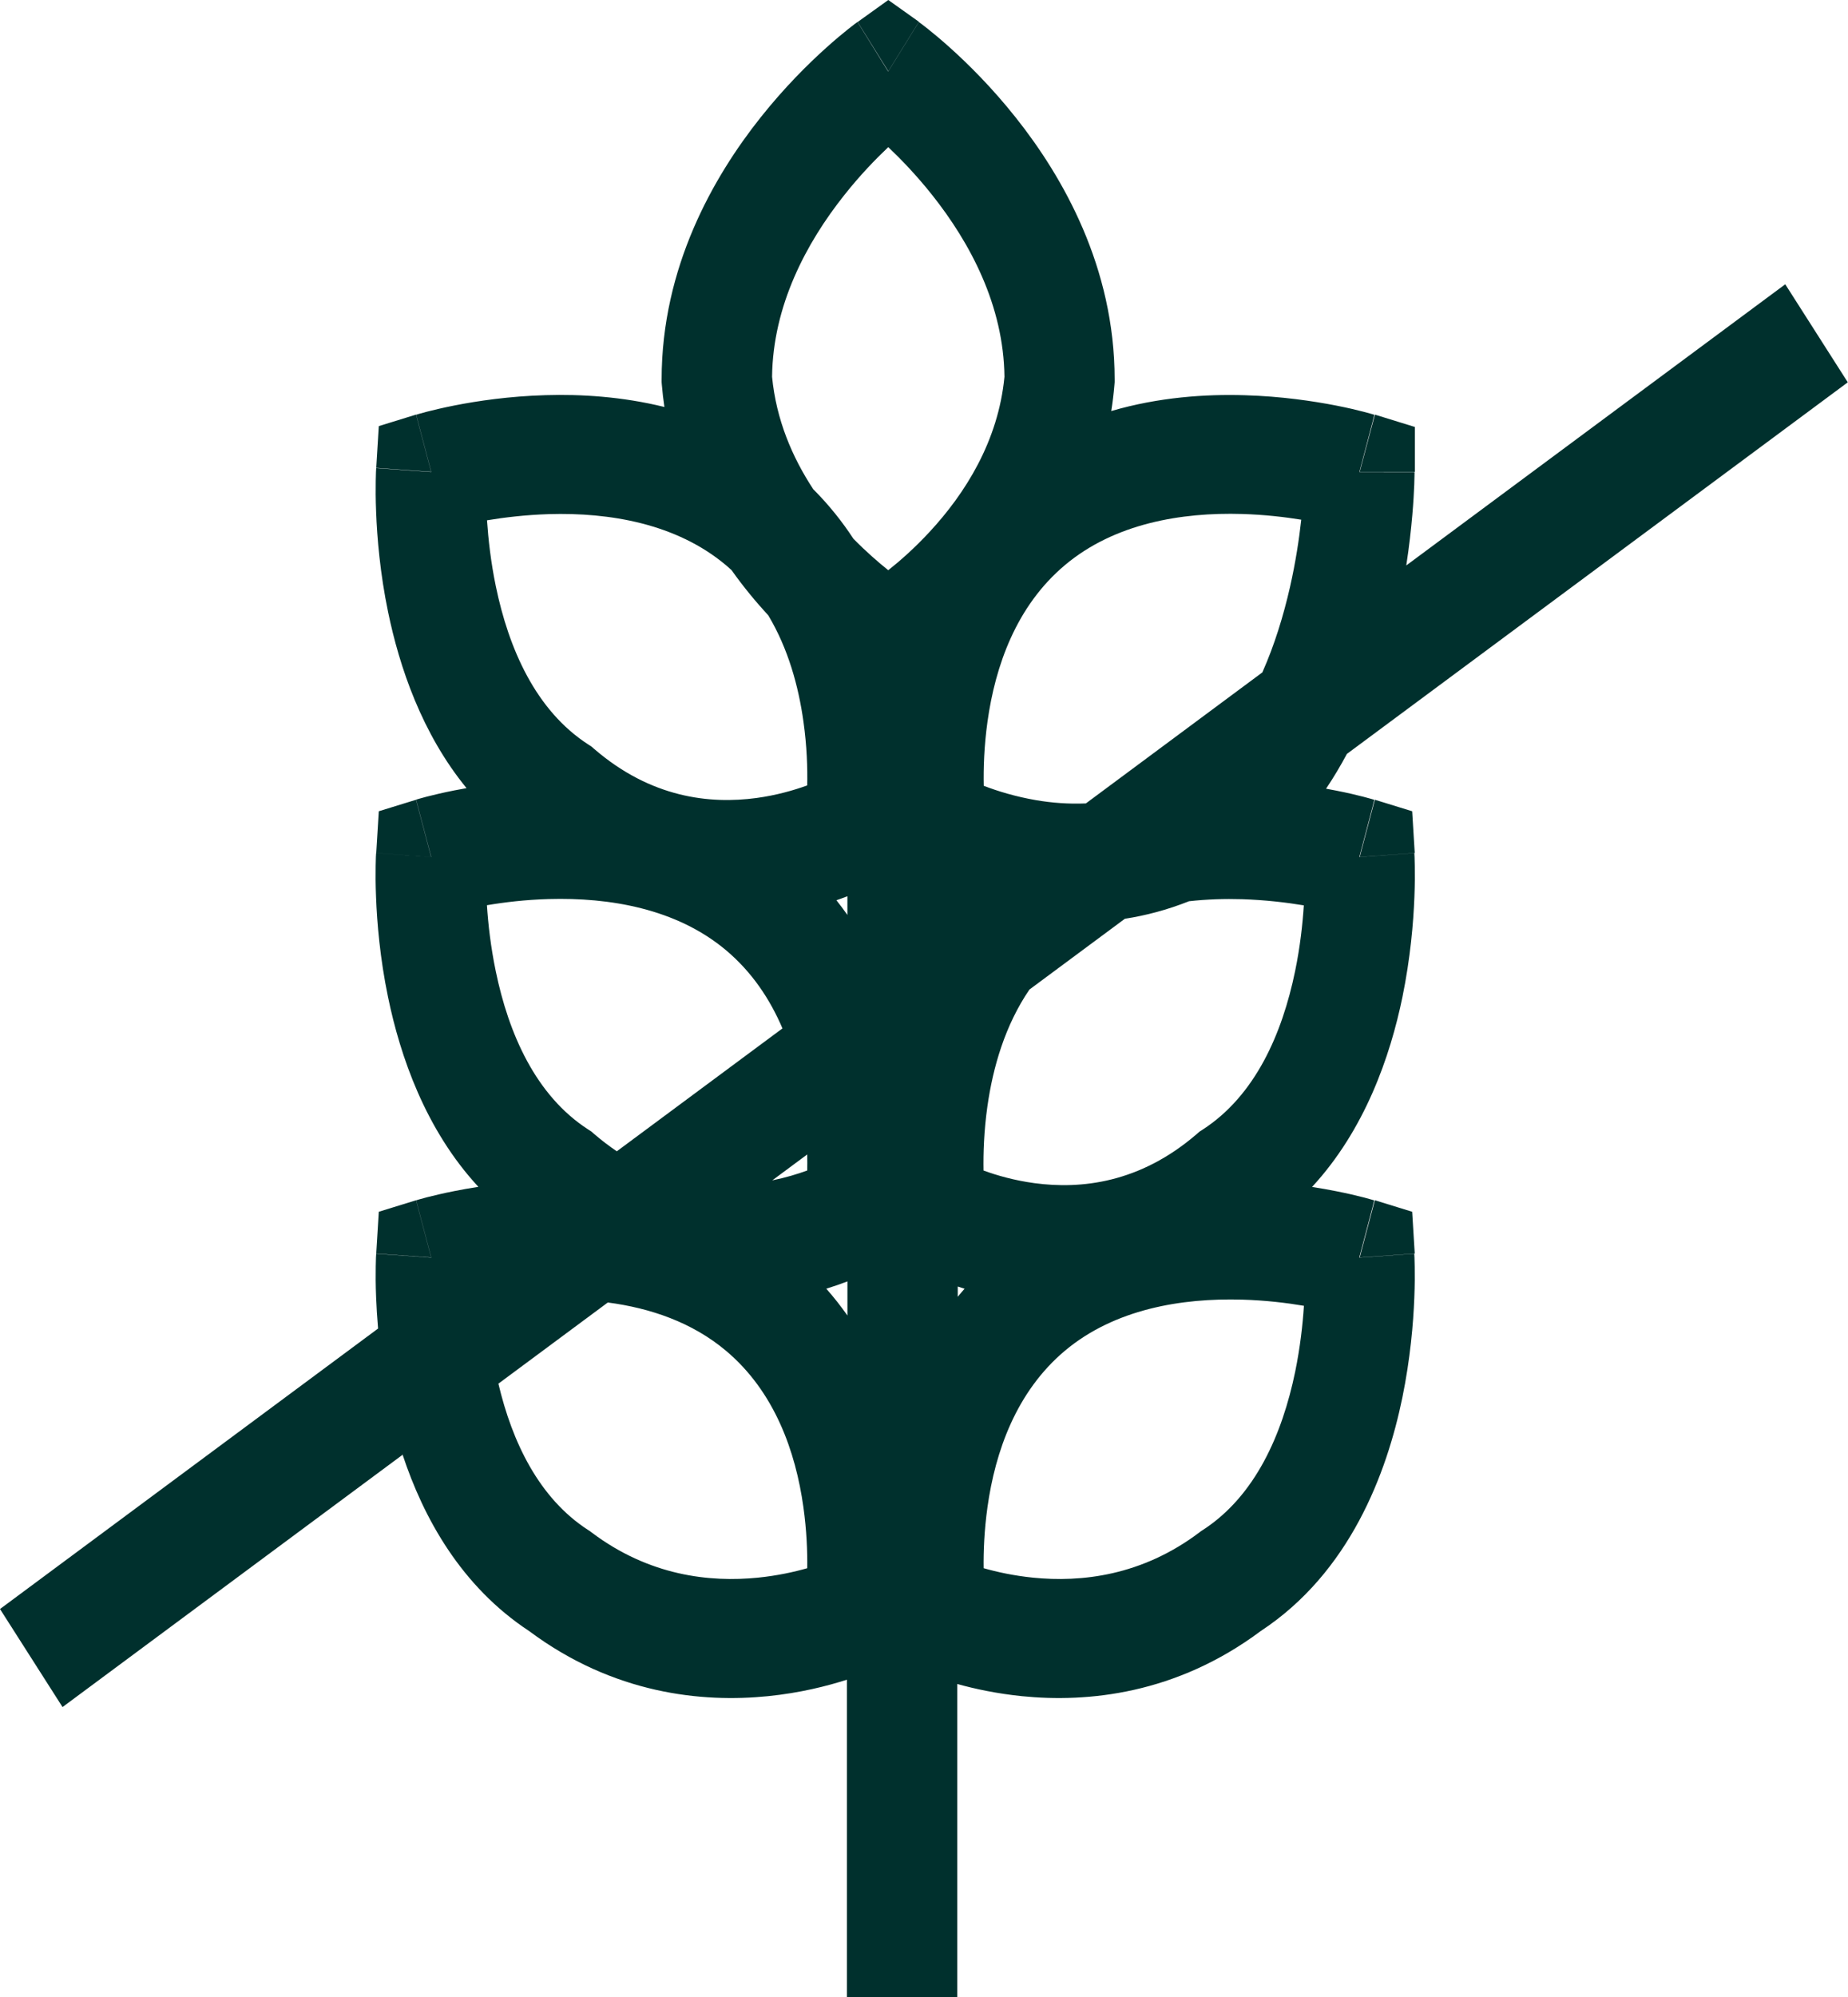 <?xml version="1.0" encoding="UTF-8" standalone="no"?>
<svg
   xmlns:dc="http://purl.org/dc/elements/1.1/"
   xmlns:cc="http://creativecommons.org/ns#"
   xmlns:rdf="http://www.w3.org/1999/02/22-rdf-syntax-ns#"
   xmlns:svg="http://www.w3.org/2000/svg"
   xmlns="http://www.w3.org/2000/svg"
   xmlns:sodipodi="http://sodipodi.sourceforge.net/DTD/sodipodi-0.dtd"
   xmlns:inkscape="http://www.inkscape.org/namespaces/inkscape"
   width="24.557"
   height="26.522"
   viewBox="0 0 24.557 26.522"
   fill="none"
   version="1.1"
   id="svg953"
   sodipodi:docname="gluten-free-icon.svg"
   inkscape:version="1.0.2-2 (e86c870879, 2021-01-15)">
  <defs
     id="defs957" />
  <sodipodi:namedview
     pagecolor="#ffffff"
     bordercolor="#666666"
     borderopacity="1"
     objecttolerance="10"
     gridtolerance="10"
     guidetolerance="10"
     inkscape:pageopacity="0"
     inkscape:pageshadow="2"
     inkscape:window-width="1920"
     inkscape:window-height="1017"
     id="namedview955"
     showgrid="false"
     fit-margin-top="0"
     fit-margin-left="0"
     fit-margin-right="0"
     fit-margin-bottom="0"
     inkscape:zoom="17.3125"
     inkscape:cx="8.3105289"
     inkscape:cy="28.120933"
     inkscape:window-x="-8"
     inkscape:window-y="-8"
     inkscape:window-maximized="1"
     inkscape:current-layer="svg953" />
  <path
     fill-rule="evenodd"
     clip-rule="evenodd"
     d="m 5.357,19.315 -4.526,3.356 -0.831,-1.302 5.024,-3.725 c -0.013,-0.151 -0.021,-0.29 -0.026,-0.411 -0.007,-0.171 -0.007,-0.312 -0.005,-0.412 9e-4,-0.05 0.002,-0.09 0.003,-0.119 l 0.002,-0.035 6e-4,-0.011 2e-4,-0.004 10e-5,-0.002 c 0,-3e-4 10e-5,-6e-4 0.731,0.052 -0.201,-0.759 -0.201,-0.76 -0.201,-0.76 l 0.005,-0.002 0.009,-0.003 0.03,-0.009 c 0.025,-0.007 0.06,-0.017 0.103,-0.028 0.087,-0.022 0.211,-0.052 0.363,-0.082 0.095,-0.019 0.202,-0.038 0.318,-0.056 -0.704,-0.76 -1.039,-1.736 -1.201,-2.522 -0.107,-0.517 -0.146,-0.987 -0.159,-1.328 -0.007,-0.171 -0.007,-0.312 -0.005,-0.412 9e-4,-0.05 0.002,-0.09 0.003,-0.119 l 0.002,-0.035 6e-4,-0.011 2e-4,-0.004 10e-5,-0.002 c 0,-3e-4 0,-6e-4 0.731,0.052 -0.201,-0.759 -0.201,-0.76 -0.201,-0.76 l 0.005,-0.002 0.009,-0.003 0.03,-0.009 c 0.025,-0.007 0.06,-0.017 0.103,-0.028 0.087,-0.022 0.211,-0.052 0.363,-0.082 0.051,-0.01 0.105,-0.02 0.162,-0.03 C 5.604,9.74 5.307,8.853 5.157,8.128 c -0.107,-0.517 -0.146,-0.987 -0.159,-1.328 -0.007,-0.171 -0.007,-0.312 -0.005,-0.412 9e-4,-0.05 0.002,-0.09 0.003,-0.119 l 0.002,-0.035 6e-4,-0.011 2e-4,-0.004 10e-5,-0.002 c 0,-2.9e-4 0,-5.6e-4 0.731,0.052 -0.201,-0.759 -0.201,-0.76 -0.201,-0.76 l 0.005,-0.002 0.009,-0.003 0.03,-0.009 c 0.025,-0.007 0.06,-0.017 0.103,-0.028 0.087,-0.022 0.211,-0.052 0.363,-0.082 0.303,-0.06 0.727,-0.123 1.212,-0.137 0.466,-0.014 1.015,0.018 1.578,0.157 -0.014,-0.096 -0.026,-0.194 -0.034,-0.293 l -0.003,-0.036 v -0.036 c 0,-1.494 0.691,-2.695 1.315,-3.48 0.317,-0.399 0.633,-0.711 0.87,-0.924 0.119,-0.107 0.219,-0.19 0.292,-0.248 0.036,-0.029 0.066,-0.052 0.087,-0.068 l 0.026,-0.019 0.008,-0.006 0.003,-0.002 0.002,-0.001 c 3e-4,-1.6e-4 5e-4,-3.17e-4 0.407,0.657 0.406,-0.657 0.407,-0.657 0.407,-0.657 l 0.002,0.001 0.003,0.002 0.008,0.006 0.026,0.019 c 0.021,0.016 0.051,0.039 0.087,0.068 0.073,0.058 0.173,0.141 0.292,0.248 0.237,0.213 0.553,0.525 0.87,0.924 0.625,0.786 1.315,1.986 1.315,3.48 v 0.036 l -0.003,0.036 c -0.01,0.118 -0.024,0.234 -0.042,0.347 0.631,-0.185 1.255,-0.226 1.776,-0.21 0.485,0.014 0.909,0.078 1.212,0.137 0.152,0.03 0.276,0.059 0.363,0.082 0.044,0.011 0.079,0.021 0.103,0.028 l 0.03,0.009 0.009,0.003 0.003,9.8e-4 c 3e-4,8e-5 0.002,6.9e-4 -0.199,0.76 0.733,0 0.733,2.4e-4 0.733,5e-4 v 0.005 l -10e-5,0.01 -5e-4,0.034 c -5e-4,0.028 -0.002,0.068 -0.003,0.117 -0.004,0.099 -0.011,0.238 -0.026,0.407 -0.016,0.187 -0.041,0.414 -0.08,0.667 l 5.036,-3.734 0.831,1.302 -6.656,4.935 c -0.084,0.157 -0.176,0.312 -0.277,0.462 0.047,0.008 0.091,0.017 0.133,0.025 0.152,0.03 0.276,0.059 0.363,0.082 0.044,0.011 0.079,0.021 0.103,0.028 l 0.03,0.009 0.009,0.003 0.003,10e-4 c 3e-4,10e-5 0.002,7e-4 -0.199,0.76 0.731,-0.053 0.731,-0.052 0.731,-0.052 l 10e-5,0.002 3e-4,0.004 5e-4,0.011 0.002,0.035 c 0.001,0.029 0.002,0.069 0.003,0.119 0.002,0.1 0.002,0.241 -0.005,0.412 -0.013,0.34 -0.053,0.81 -0.159,1.328 -0.162,0.786 -0.498,1.762 -1.201,2.522 0.117,0.018 0.223,0.037 0.318,0.056 0.152,0.03 0.276,0.059 0.363,0.082 0.044,0.011 0.079,0.021 0.103,0.028 l 0.03,0.009 0.009,0.003 0.003,0.001 c 3e-4,10e-5 0.002,7e-4 -0.199,0.76 0.731,-0.053 0.731,-0.052 0.731,-0.052 l 10e-5,0.002 3e-4,0.004 5e-4,0.011 0.002,0.035 c 0.001,0.029 0.002,0.069 0.003,0.119 0.002,0.1 0.002,0.241 -0.005,0.412 -0.013,0.34 -0.053,0.81 -0.159,1.328 -0.207,1.006 -0.699,2.322 -1.882,3.1 -1.125,0.839 -2.301,0.953 -3.173,0.865 -0.332,-0.034 -0.624,-0.096 -0.86,-0.162 v 4.158 h -1.466 v -4.215 c -0.261,0.084 -0.622,0.176 -1.05,0.219 -0.871,0.088 -2.048,-0.026 -3.173,-0.865 -0.903,-0.594 -1.404,-1.502 -1.682,-2.345 z m 1.266,-0.939 c 0.183,0.774 0.538,1.521 1.193,1.944 l 0.022,0.014 0.021,0.016 c 0.767,0.579 1.574,0.667 2.216,0.602 0.254,-0.026 0.477,-0.075 0.652,-0.125 0.003,-0.222 -0.008,-0.504 -0.051,-0.811 -0.103,-0.736 -0.381,-1.533 -1.03,-2.078 -0.449,-0.377 -1.005,-0.566 -1.569,-0.64 z m 4.357,-1.261 c 0.102,0.115 0.195,0.234 0.281,0.356 v -0.453 c -0.084,0.032 -0.178,0.065 -0.281,0.097 z m 1.747,-0.029 v 0.136 c 0.029,-0.036 0.06,-0.071 0.091,-0.107 -0.031,-0.01 -0.061,-0.019 -0.091,-0.029 z m 0.344,3.741 c -0.003,-0.222 0.008,-0.504 0.051,-0.811 0.103,-0.736 0.381,-1.533 1.03,-2.078 0.659,-0.552 1.547,-0.701 2.354,-0.678 0.311,0.009 0.593,0.043 0.821,0.082 -0.016,0.249 -0.05,0.553 -0.116,0.875 -0.171,0.829 -0.529,1.651 -1.228,2.103 l -0.022,0.014 -0.021,0.016 c -0.767,0.579 -1.574,0.667 -2.216,0.602 -0.254,-0.026 -0.477,-0.075 -0.652,-0.125 z m 6e-4,-5.281 c 0.177,0.065 0.409,0.131 0.674,0.167 0.617,0.083 1.399,0.001 2.156,-0.651 l 0.038,-0.033 0.042,-0.027 c 0.699,-0.452 1.057,-1.274 1.228,-2.103 0.067,-0.323 0.1,-0.627 0.116,-0.875 -0.227,-0.038 -0.51,-0.072 -0.821,-0.082 -0.23,-0.007 -0.467,7e-4 -0.704,0.027 -0.29,0.115 -0.576,0.19 -0.853,0.233 l -1.268,0.94 c -0.323,0.473 -0.485,1.03 -0.559,1.555 -0.046,0.325 -0.055,0.622 -0.051,0.849 z m 3.703,-6.616 c 0.162,-0.364 0.281,-0.754 0.368,-1.136 0.075,-0.331 0.121,-0.639 0.149,-0.892 -0.221,-0.036 -0.49,-0.067 -0.785,-0.076 -0.807,-0.024 -1.695,0.125 -2.354,0.678 -0.65,0.545 -0.927,1.342 -1.03,2.078 -0.046,0.328 -0.055,0.626 -0.05,0.854 0.182,0.07 0.421,0.144 0.696,0.191 0.206,0.035 0.429,0.053 0.661,0.043 z m -4.971,-1.357 c 0.159,-0.126 0.353,-0.297 0.549,-0.509 0.473,-0.51 0.913,-1.205 0.995,-2.06 -0.011,-0.946 -0.455,-1.778 -0.962,-2.416 -0.205,-0.258 -0.41,-0.471 -0.582,-0.634 -0.172,0.163 -0.378,0.376 -0.582,0.634 -0.508,0.638 -0.951,1.471 -0.962,2.416 0.055,0.572 0.27,1.072 0.547,1.493 0.207,0.207 0.384,0.429 0.534,0.658 0.167,0.17 0.328,0.31 0.463,0.418 z m -1.077,2.858 c -0.177,0.064 -0.409,0.131 -0.674,0.167 -0.617,0.083 -1.399,0.001 -2.156,-0.651 l -0.038,-0.033 -0.042,-0.027 c -0.699,-0.452 -1.057,-1.274 -1.228,-2.102 -0.067,-0.323 -0.1,-0.627 -0.117,-0.875 0.227,-0.038 0.51,-0.072 0.821,-0.082 0.807,-0.024 1.695,0.125 2.354,0.678 0.025,0.021 0.05,0.043 0.074,0.065 0.16,0.226 0.328,0.427 0.489,0.602 0.263,0.44 0.401,0.938 0.467,1.411 0.046,0.325 0.055,0.622 0.05,0.849 z m 0.534,1.472 c -0.046,0.018 -0.095,0.035 -0.146,0.053 0.051,0.064 0.1,0.129 0.146,0.195 z m -0.863,1.755 c -0.165,-0.387 -0.405,-0.749 -0.752,-1.04 -0.659,-0.552 -1.547,-0.701 -2.354,-0.678 -0.311,0.009 -0.593,0.043 -0.821,0.082 0.016,0.249 0.05,0.552 0.117,0.875 0.171,0.829 0.529,1.651 1.228,2.103 l 0.042,0.027 0.038,0.033 c 0.1,0.086 0.2,0.162 0.301,0.23 z m -0.135,2.018 0.464,-0.344 c 0.002,0.076 0.001,0.147 2e-4,0.213 -0.129,0.047 -0.286,0.095 -0.464,0.131 z m 7.806,1.024 0.731,-0.052 -0.034,-0.555 -0.496,-0.153 z m 0,-5.319 0.731,-0.052 -0.034,-0.555 -0.496,-0.153 z m 0,-5.115 0.733,5e-4 v -0.596 l -0.531,-0.164 z m -6.264,-5.319 0.407,-0.657 L 11.804,0 11.397,0.292 Z m -6.074,5.319 -0.201,-0.76 -0.496,0.153 -0.034,0.555 z m 0,5.115 -0.201,-0.76 -0.496,0.153 -0.034,0.555 z m 0,5.319 -0.201,-0.76 -0.496,0.153 -0.034,0.555 z"
     fill="#00302d"
     id="path931" />
</svg>
